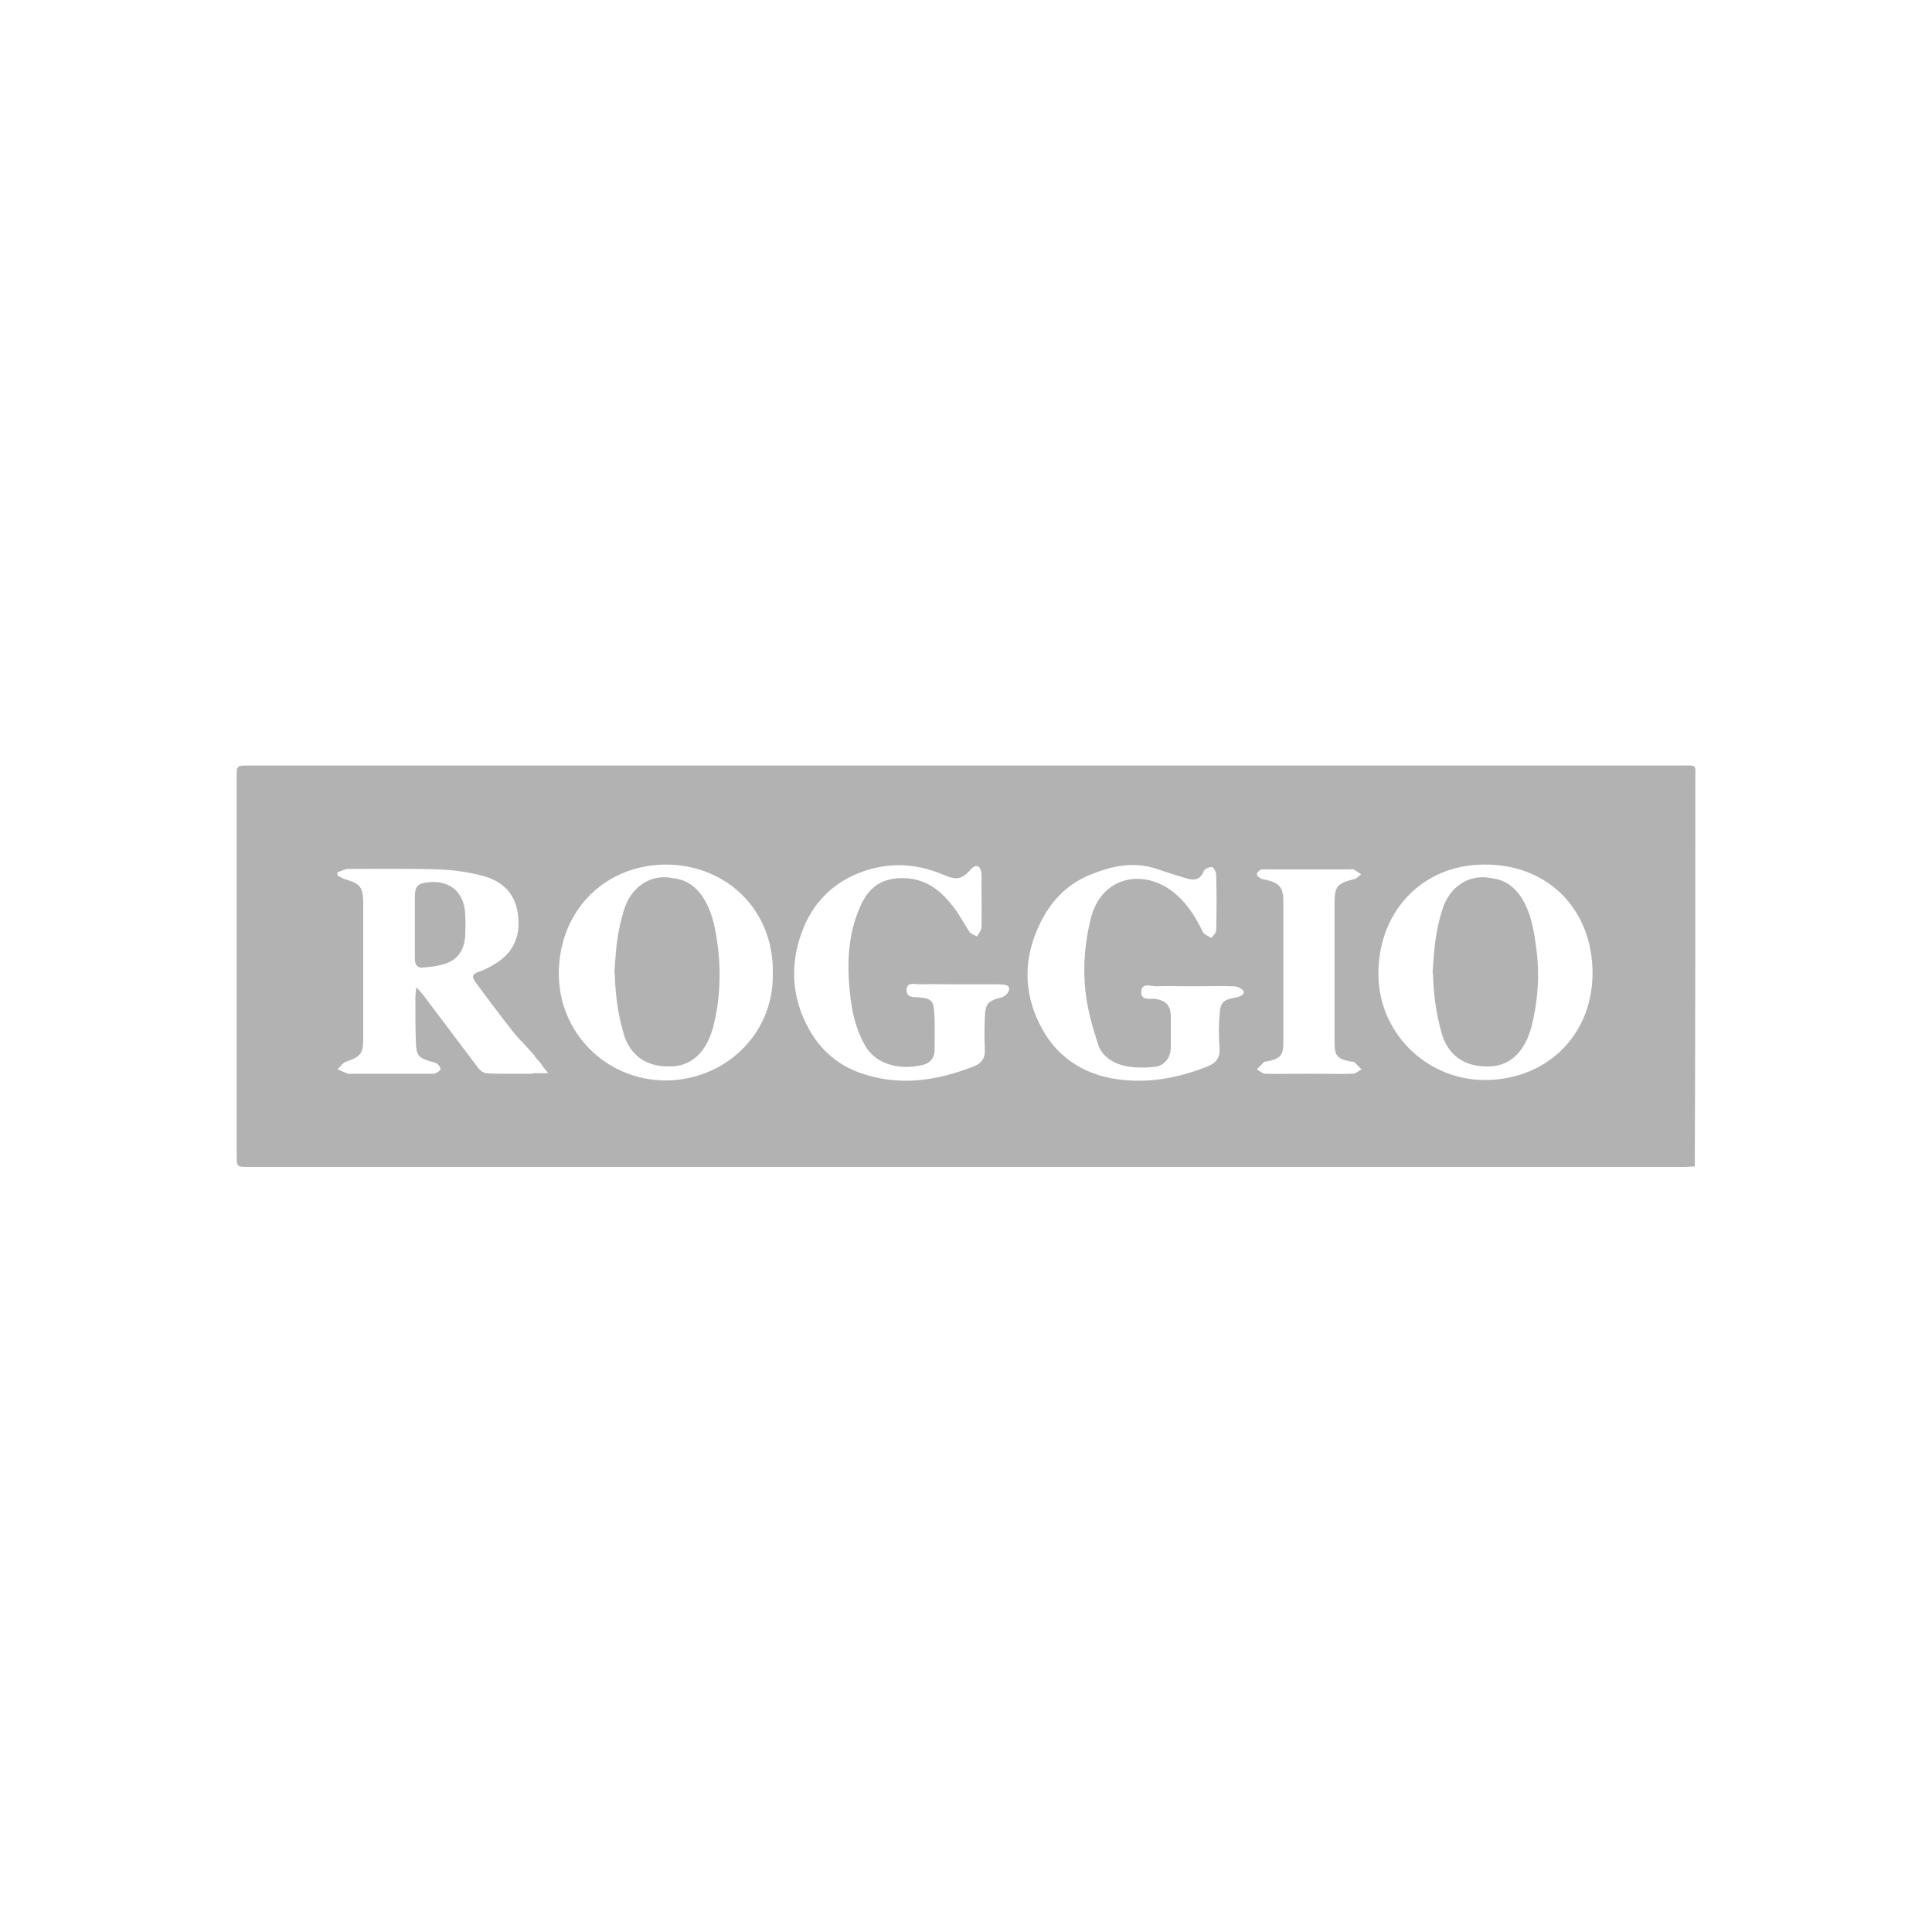 <svg xmlns="http://www.w3.org/2000/svg" xmlns:xlink="http://www.w3.org/1999/xlink" id="Capa_1" x="0px" y="0px" viewBox="0 0 400 400" style="enable-background:new 0 0 400 400;" xml:space="preserve">
<style type="text/css">
	.st0{fill:#FFFFFF;}
	.st1{fill:#B2B2B2;}
	.st2{fill:#919191;}
</style>
<g>
	<path class="st1" d="M85.9,191.8c0-2.1,0-4.2,0-6.3c0-1.9,0.6-2.6,2.5-2.8c4.5-0.6,7.6,1.8,7.9,6.3c0.1,1.7,0.1,3.4,0,5   c-0.3,3.2-1.9,5.1-5.1,5.8c-1.1,0.3-2.3,0.4-3.4,0.5c-1.3,0.2-1.9-0.4-1.9-1.8C85.9,196.3,85.9,194,85.9,191.8   C85.9,191.8,85.9,191.8,85.9,191.8z"></path>
	<path class="st1" d="M148.7,196.6c-0.5-3.8-1-7.5-3.2-10.9c-1.7-2.5-3.7-3.6-6.2-3.9c-4.4-0.9-8.7,1.6-10.2,6.9   c-1,3.3-1.5,6.6-1.7,10c-0.1,0.8-0.1,1.7-0.2,2.5c0,0.2,0.1,0.5,0.1,0.7c0.1,3.9,0.6,7.8,1.7,11.7c0.9,3.5,3.1,6.1,6.7,6.9   c0.9,0.2,1.8,0.3,2.7,0.3c4.9,0.1,7.9-3.1,9.3-8.3C149,207.3,149.3,201.9,148.7,196.6z"></path>
	<path class="st1" d="M318.1,196.6c-0.5-3.8-1-7.5-3.2-10.9c-1.7-2.5-3.7-3.6-6.2-3.9c-4.4-0.9-8.7,1.6-10.2,6.9   c-1,3.3-1.5,6.6-1.7,10c-0.1,0.8-0.1,1.7-0.2,2.5c0,0.2,0.1,0.5,0.1,0.7c0.1,3.9,0.6,7.8,1.7,11.7c0.9,3.5,3.1,6.1,6.7,6.9   c0.9,0.2,1.8,0.3,2.7,0.3c4.9,0.1,7.9-3.1,9.3-8.3C318.4,207.3,318.8,201.9,318.1,196.6z"></path>
	<path class="st1" d="M351,161.5c0-3.4,0.5-3-3.1-3c-98.2,0-196.4,0-294.6,0c-0.6,0-1.3,0-1.9,0c-2.4,0-2.4,0-2.4,2.5   c0,26,0,52.1,0,78.1c0,2.5,0,2.5,2.5,2.5c0.2,0,0.3,0,0.5,0c98.9,0,197.8,0,296.7,0c0.7,0,1.4-0.1,2.2-0.1c0-1.1,0-1.9,0-2.7   C351,213,351,187.2,351,161.5z M110.4,222.3L110.4,222.3c-1,0-2.1,0-3.1,0c-0.1,0-0.3,0-0.4,0c-1.1,0-2.1,0-3.2,0l0,0h-0.1l0,0   c0,0,0,0,0,0c-0.9,0-1.9,0-2.8-0.1c-0.6,0-1.4-0.5-1.8-1.1c-3.8-5-7.5-10-11.3-15c-0.5-0.6-1-1.2-1.5-1.7c-0.1,0.8-0.2,1.6-0.2,2.4   c0,3,0,5.9,0.1,8.9c0.1,2.9,0.5,3.3,3.2,4.1c0.4,0.1,0.9,0.2,1.3,0.5c0.3,0.3,0.7,0.8,0.6,1.1c-0.1,0.3-0.6,0.6-1,0.8   c-0.5,0.2-1,0.1-1.6,0.1c-5.3,0-10.6,0-15.9,0c-0.2,0-0.5,0.1-0.7,0c-0.7-0.3-1.4-0.6-2.1-0.9c0.6-0.6,1.1-1.4,1.8-1.6   c2.9-1,3.5-1.6,3.5-4.7c0-9.4,0-18.8,0-28.2c0-3.2-0.7-4-3.6-4.8c-0.6-0.2-1.1-0.5-1.7-0.8c0-0.2,0-0.5-0.1-0.7   c0.8-0.2,1.5-0.7,2.3-0.7c6.2,0,12.4-0.1,18.6,0.1c3,0.1,6.1,0.5,9.1,1.3c4,1,6.8,3.5,7.4,7.8c0.7,4.7-0.9,8.3-5.1,10.7   c-0.9,0.5-1.9,1.1-3,1.4c-1.3,0.5-1.5,0.9-0.7,2.1c2.6,3.5,5.2,7,7.9,10.4c0.4,0.5,0.8,1,1.3,1.5c0.1,0.1,0.2,0.3,0.4,0.4   c0.4,0.4,0.7,0.8,1.1,1.2c0,0,0.1,0.1,0.1,0.1c0.5,0.6,1,1.1,1.5,1.7l0,0l0,0l0,0.1c0.4,0.5,0.8,0.9,1.2,1.4c0,0,0.1,0.1,0.1,0.1   c0.1,0.1,0.2,0.3,0.3,0.5c0,0,0,0,0,0l1.2,1.5H110.4z M137.7,223.7c-12.3-0.1-22.2-10-22-22.5c0.2-12.8,9.6-22.2,22.3-22.2   c12.6,0.1,22.3,9.6,22,22.6C160.2,214.2,150,223.7,137.7,223.7z M208.9,205c-0.1,0.6-0.9,1.3-1.5,1.5c-2.9,0.7-3.4,1.3-3.5,4.2   c-0.1,2.2-0.1,4.4,0,6.6c0.1,1.8-0.7,2.8-2.1,3.4c-7.8,3.1-15.7,4.3-23.8,1.4c-4.5-1.6-8.1-4.7-10.5-9c-3.8-6.8-4-14.1-1.1-21.1   c2.5-6,7.1-10.1,13.6-12c5.3-1.5,10.3-1,15.3,1.1c2.8,1.2,3.8,1,5.8-1.2c0.8-0.9,1.7-0.8,2,0.4c0.2,0.8,0.1,1.7,0.1,2.6   c0,3,0.1,6,0,9.1c0,0.6-0.6,1.3-0.9,1.9c-0.5-0.3-1.3-0.5-1.6-1c-1.2-1.8-2.2-3.8-3.6-5.5c-2.6-3.3-5.7-5.6-10.3-5.6   c-4.8,0-7.2,2.4-8.8,6.1c-2.6,6-2.7,12.4-1.9,18.8c0.4,3.3,1.2,6.5,2.8,9.4c1,1.9,2.4,3.1,4.2,3.9c2.6,1.1,5.2,1.1,7.9,0.5   c1.4-0.3,2.5-1.4,2.5-3c0-2.7,0.1-5.5-0.1-8.2c-0.1-2.1-0.8-2.6-3-2.8c-1.1-0.1-2.7,0.2-2.7-1.5c0-1.8,1.7-1.2,2.7-1.2   c2.6-0.1,5.2,0,7.8,0c0,0,0,0,0,0c2.9,0,5.8,0,8.7,0C208,203.9,209.1,203.8,208.9,205z M255.5,206.6c-2.2,0.4-2.9,1-3,3.5   c-0.2,2.3-0.2,4.6,0,7c0.1,2-0.8,3-2.5,3.7c-5.6,2.2-11.3,3.4-17.4,2.8c-7.4-0.7-13.4-4.2-16.9-10.7c-3.6-6.6-4-13.6-0.8-20.8   c2.3-5.2,5.9-9.1,11.1-11.1c4.4-1.8,9-2.7,13.8-1c2,0.7,4,1.3,6,1.9c1.4,0.4,2.7,0.3,3.4-1.5c0.2-0.5,1.1-0.9,1.7-0.9   c0.3,0,0.8,0.9,0.9,1.4c0.1,3.9,0.1,7.8,0,11.7c0,0.5-0.6,1.1-1,1.6c-0.6-0.4-1.5-0.7-1.8-1.3c-1.6-3.4-3.6-6.4-6.6-8.6   c-6-4.3-14.4-2.9-16.6,6c-1.2,4.9-1.6,9.8-1.1,14.7c0.4,3.9,1.5,7.7,2.7,11.4c0.8,2.3,3.1,3.8,5.6,4.3c1.9,0.4,3.9,0.4,5.9,0.2   c2.2-0.2,3.5-1.9,3.5-4.1c0-2.1,0-4.3,0-6.4c0-2.3-1.1-3.3-3.3-3.6c-1.1-0.1-3,0.4-2.8-1.6c0.2-1.8,1.9-1,3-1c2.5-0.1,5,0,7.5,0   c0,0,0,0,0,0c2.9,0,5.8-0.1,8.7,0c0.7,0,1.9,0.6,2,1.1C257.6,206.1,256.5,206.4,255.5,206.6z M280.1,222.3c-3.1,0.1-6.2,0-9.2,0   c0,0,0,0,0,0c-3,0-5.9,0.1-8.9,0c-0.6,0-1.2-0.6-1.8-0.9c0.5-0.5,1-1,1.5-1.5c0.2-0.2,0.6-0.1,0.8-0.2c2.6-0.5,3.2-1.2,3.2-3.9   c0-4.9,0-9.9,0-14.8c0-4.9,0-9.8,0-14.6c0-2.6-0.9-3.6-3.4-4.2c-0.4-0.1-0.8-0.1-1.2-0.3c-0.4-0.2-0.9-0.6-0.9-0.9   c0-0.3,0.5-0.8,0.8-0.9c0.4-0.2,0.9-0.1,1.4-0.1c5.6,0,11.3,0,16.9,0c0.3,0,0.6-0.1,0.9,0c0.6,0.3,1.1,0.7,1.6,1   c-0.5,0.4-0.9,0.9-1.4,1c-3.6,0.9-4.1,1.5-4.1,5.1c0,9.5,0,19,0,28.6c0,2.9,0.5,3.5,3.4,4.1c0.2,0,0.5,0,0.7,0.1   c0.5,0.5,1,1,1.5,1.5C281.3,221.7,280.7,222.3,280.1,222.3z M308,223.6c-12.1,0.3-22.2-9.2-22.6-21.2c-0.4-13.4,8.9-23.3,21.7-23.4   c12.8-0.2,22.1,8.6,22.6,21.4C330.2,213.9,320.6,223.3,308,223.6z"></path>
</g>
</svg>